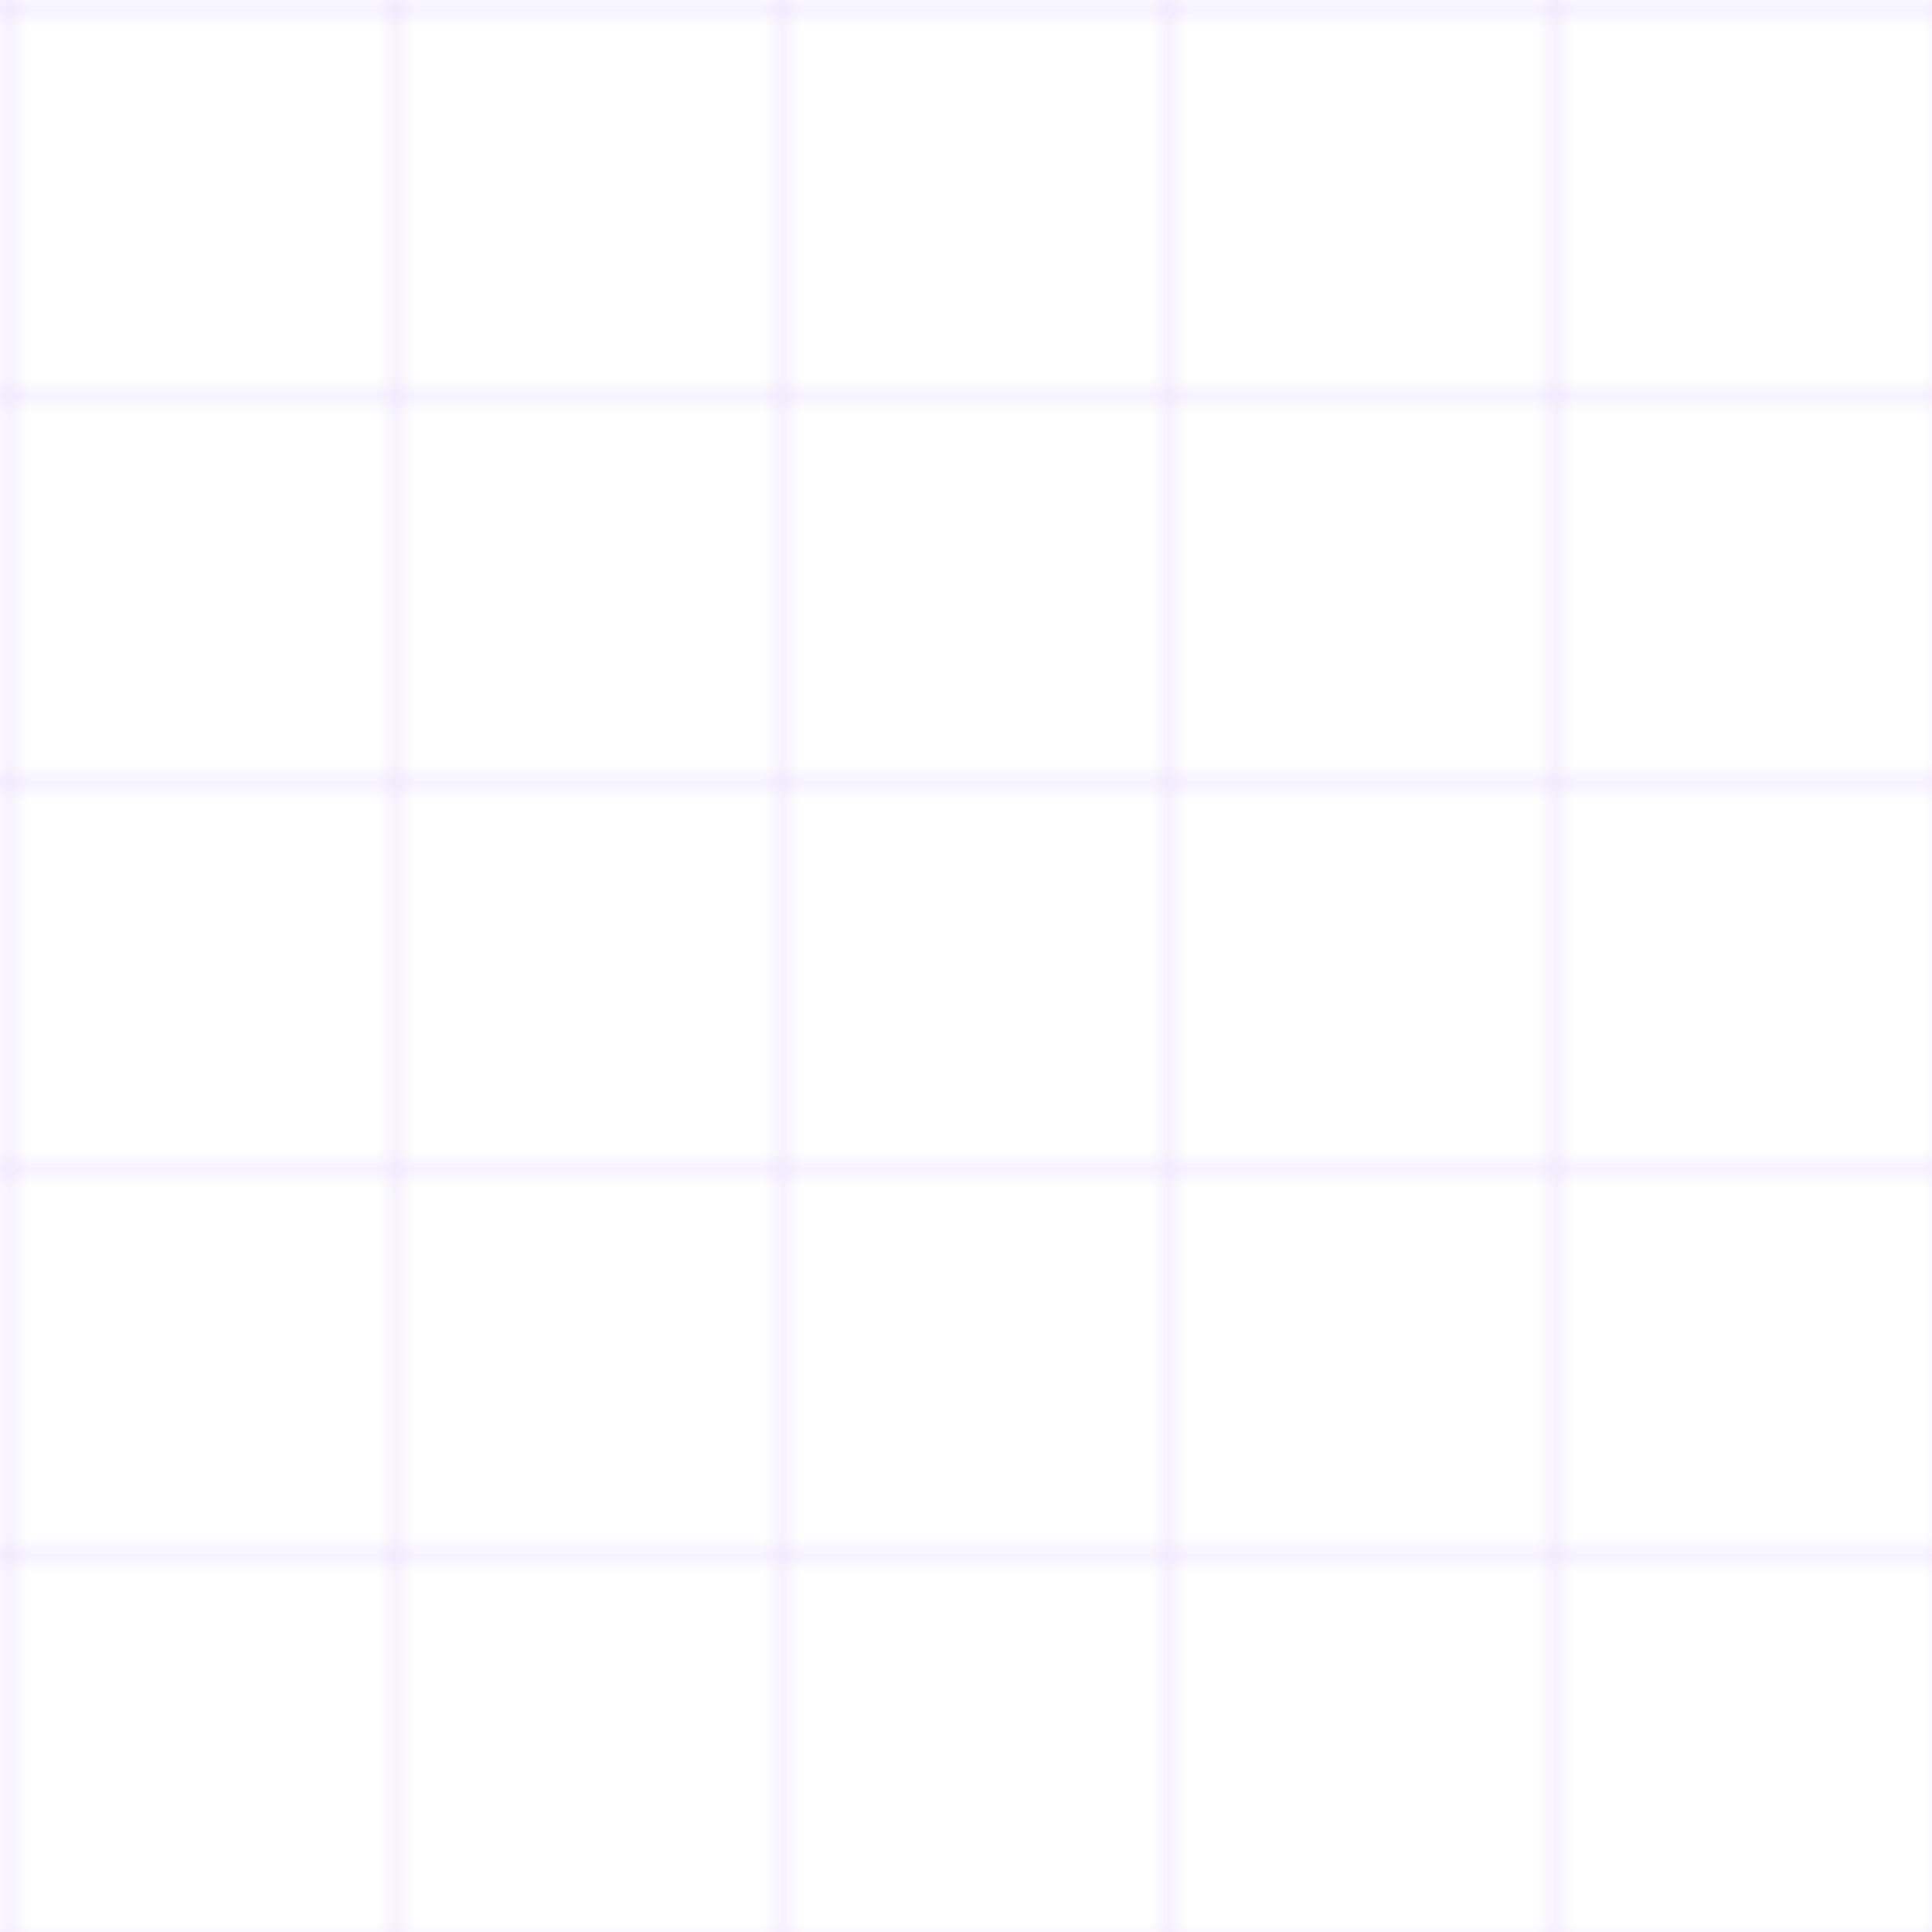 <?xml version="1.0" encoding="UTF-8" standalone="no"?>
<svg width="100" height="100" viewBox="0 0 100 100" xmlns="http://www.w3.org/2000/svg">
  <defs>
    <pattern id="grid" width="20" height="20" patternUnits="userSpaceOnUse">
      <path d="M 20 0 L 0 0 0 20" fill="none" stroke="rgba(139, 92, 246, 0.3)" stroke-width="0.5"/>
    </pattern>
  </defs>
  <rect width="100" height="100" fill="url(#grid)" />
</svg>
